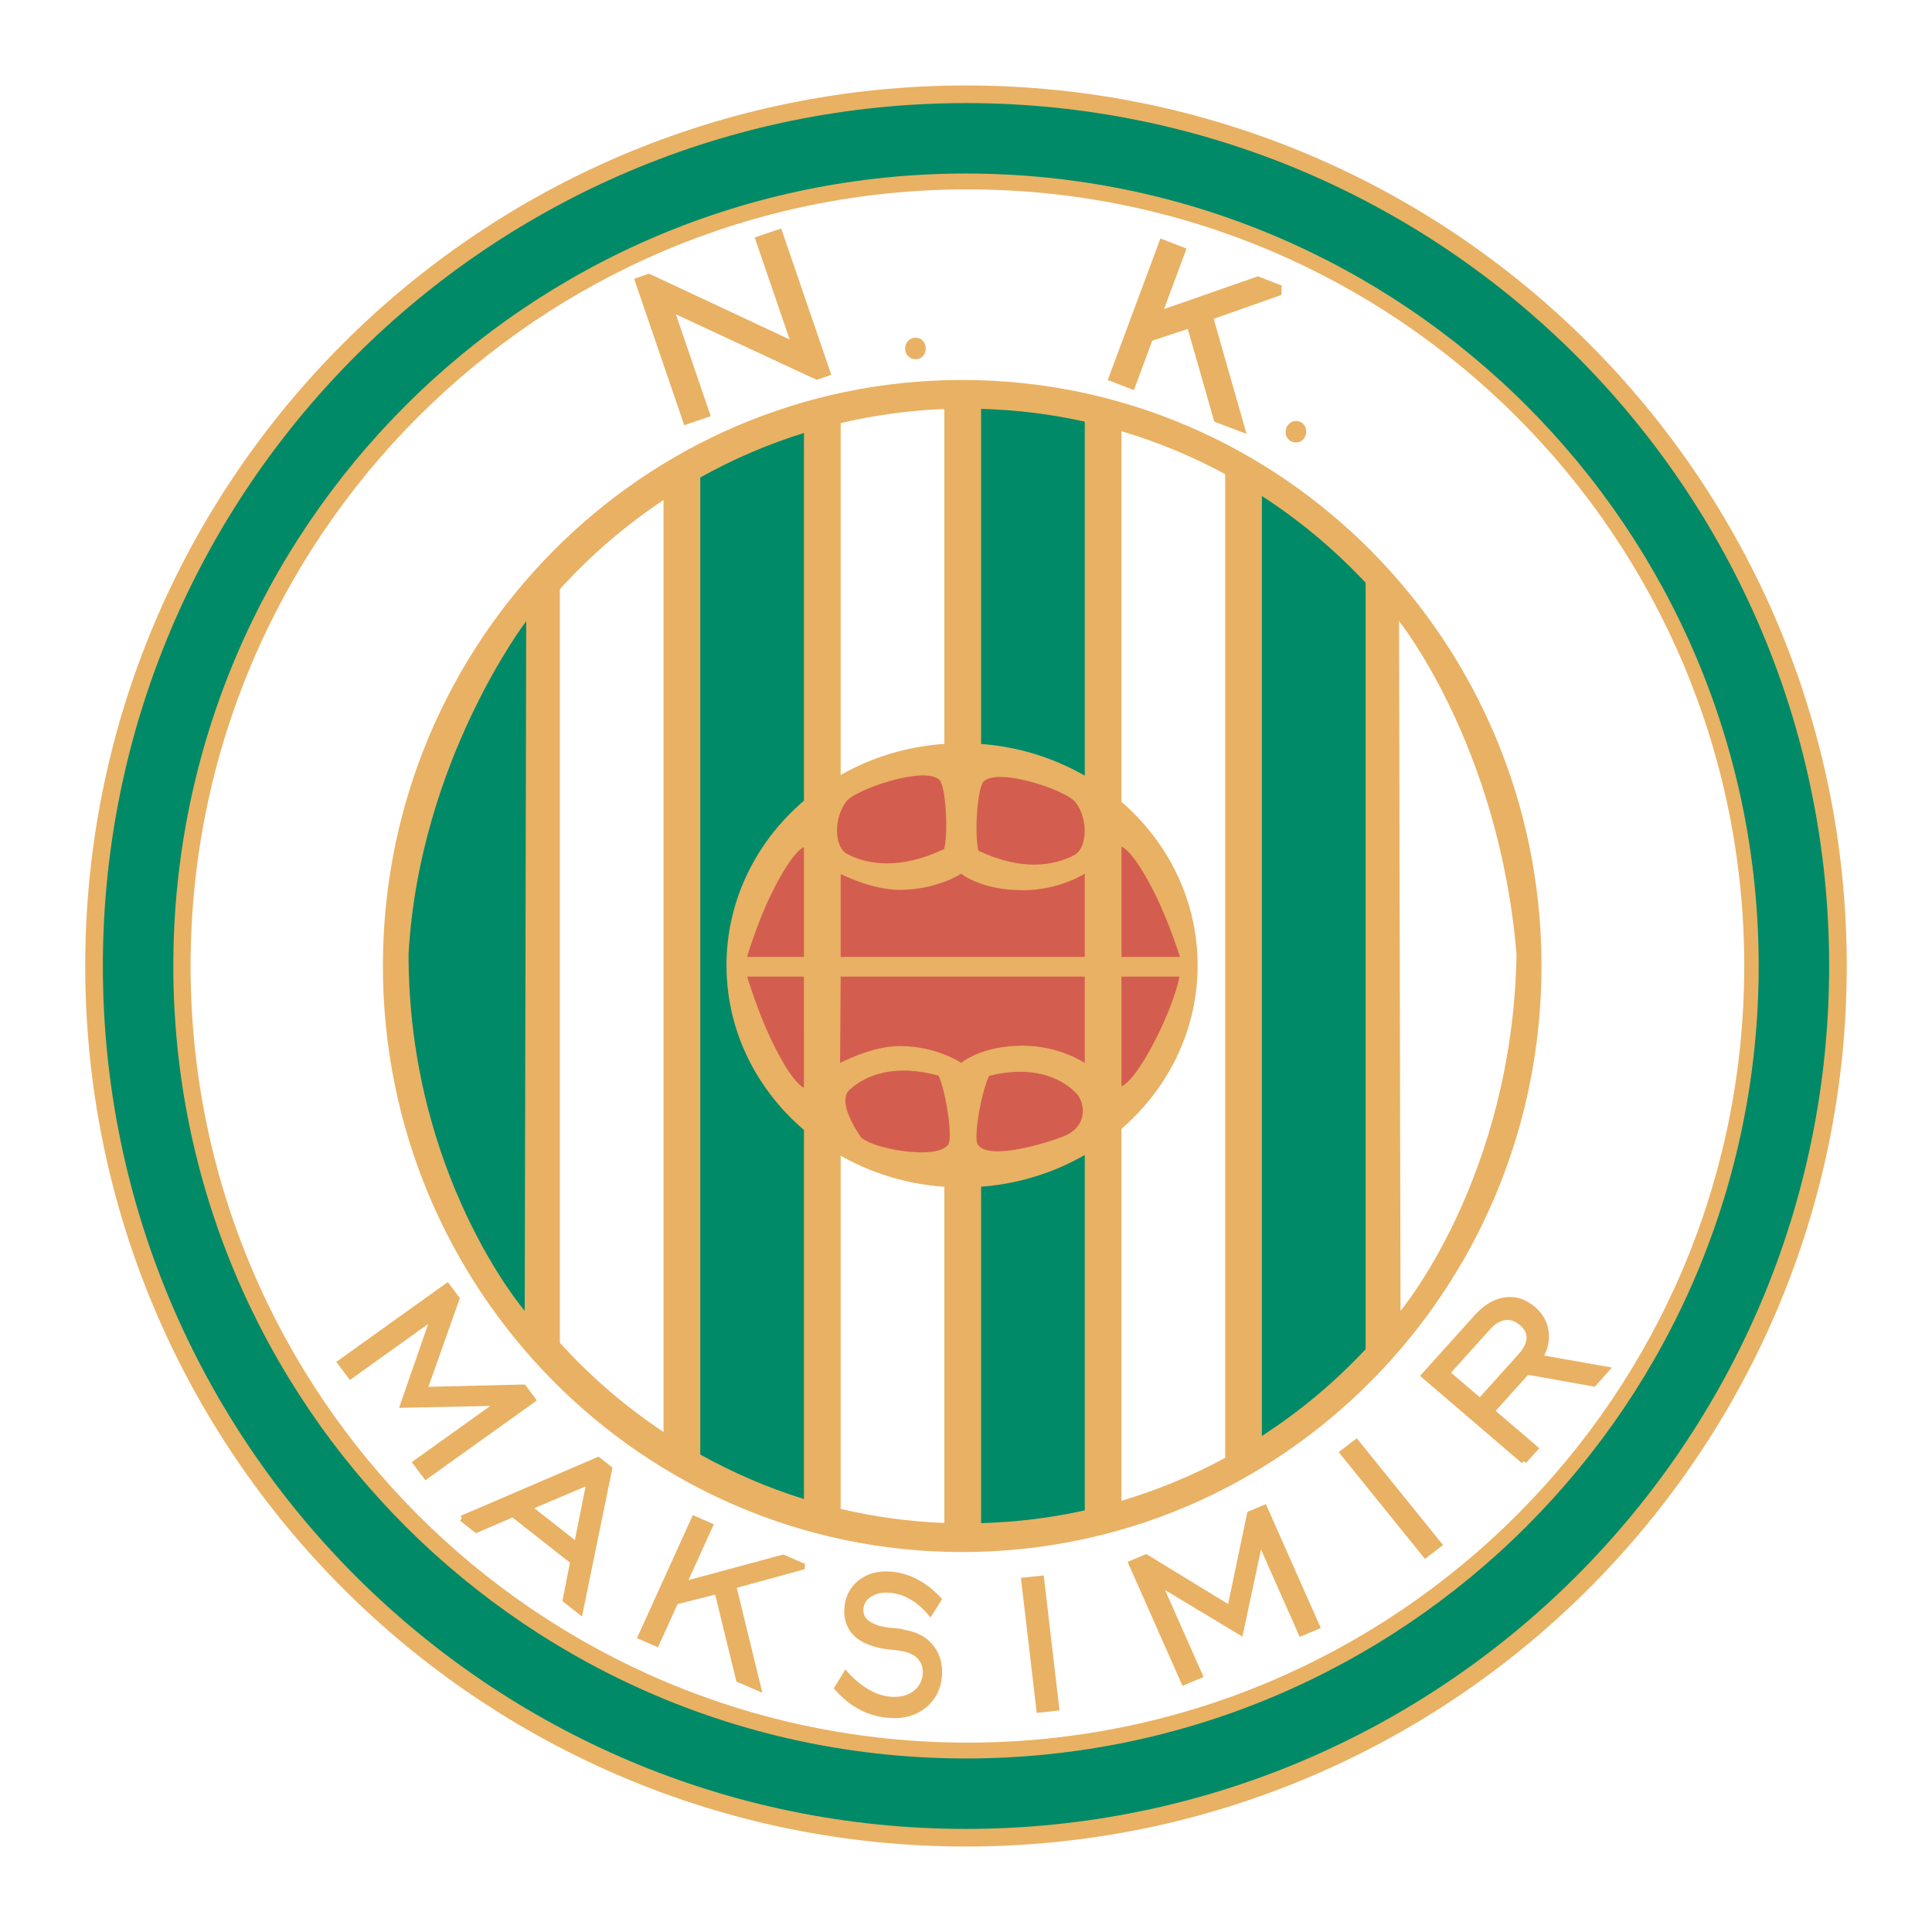 <?xml version="1.0" encoding="utf-8"?>
<!-- Generator: Adobe Illustrator 13.0.0, SVG Export Plug-In . SVG Version: 6.00 Build 14948)  -->
<!DOCTYPE svg PUBLIC "-//W3C//DTD SVG 1.0//EN" "http://www.w3.org/TR/2001/REC-SVG-20010904/DTD/svg10.dtd">
<svg version="1.0" id="Layer_1" xmlns="http://www.w3.org/2000/svg" xmlns:xlink="http://www.w3.org/1999/xlink" x="0px" y="0px"
	 width="192.756px" height="192.756px" viewBox="0 0 192.756 192.756" enable-background="new 0 0 192.756 192.756"
	 xml:space="preserve">
<g>
	<polygon fill-rule="evenodd" clip-rule="evenodd" fill="#FFFFFF" points="0,0 192.756,0 192.756,192.756 0,192.756 0,0 	"/>
	<path fill-rule="evenodd" clip-rule="evenodd" fill="#E9B163" d="M184.252,96.378c0,48.518-39.344,87.85-87.875,87.85
		S8.504,144.896,8.504,96.378s39.343-87.85,87.874-87.85S184.252,47.86,184.252,96.378L184.252,96.378z"/>
	<path fill-rule="evenodd" clip-rule="evenodd" fill="#008A68" d="M182.494,96.378c0,47.546-38.556,86.092-86.117,86.092
		c-47.56,0-86.115-38.546-86.115-86.092c0-47.547,38.556-86.092,86.115-86.092C143.938,10.286,182.494,48.831,182.494,96.378
		L182.494,96.378z"/>
	<path fill-rule="evenodd" clip-rule="evenodd" fill="#E9B163" d="M175.464,96.378c0,43.665-35.407,79.064-79.086,79.064
		c-43.678,0-79.086-35.399-79.086-79.064c0-43.666,35.408-79.065,79.086-79.065C140.057,17.313,175.464,52.712,175.464,96.378
		L175.464,96.378z"/>
	<path fill-rule="evenodd" clip-rule="evenodd" fill="#FFFFFF" d="M174.023,96.378c0,42.792-34.699,77.483-77.504,77.483
		c-42.804,0-77.504-34.691-77.504-77.483c0-42.792,34.7-77.483,77.504-77.483C139.324,18.895,174.023,53.585,174.023,96.378
		L174.023,96.378z"/>
	<path fill-rule="evenodd" clip-rule="evenodd" fill="#E9B163" d="M153.796,96.378c0,32.29-25.874,58.469-57.796,58.469
		c-31.921,0-57.798-26.179-57.798-58.469c0-32.292,25.877-58.469,57.798-58.469C127.922,37.909,153.796,64.086,153.796,96.378
		L153.796,96.378z"/>
	<path fill-rule="evenodd" clip-rule="evenodd" fill="#E9B163" d="M96.354,40.753c-0.716,0-1.426,0.027-2.136,0.055v111.14
		c0.71,0.027,1.42,0.055,2.136,0.055c0.513,0,1.019-0.024,1.529-0.039V40.792C97.374,40.778,96.867,40.753,96.354,40.753
		L96.354,40.753z"/>
	<path fill-rule="evenodd" clip-rule="evenodd" fill="#E9B163" d="M122.236,47.305v98.146c1.254-0.679,2.473-1.411,3.664-2.184
		v-93.78C124.709,48.717,123.49,47.983,122.236,47.305L122.236,47.305z"/>
	<path fill-rule="evenodd" clip-rule="evenodd" fill="#E9B163" d="M80.21,43.197v106.361c1.204,0.374,2.428,0.695,3.664,0.986
		V42.211C82.638,42.502,81.414,42.824,80.21,43.197L80.21,43.197z"/>
	<path fill-rule="evenodd" clip-rule="evenodd" fill="#E9B163" d="M108.228,42.068v108.618c1.237-0.276,2.459-0.594,3.663-0.954
		V43.022C110.687,42.663,109.465,42.346,108.228,42.068L108.228,42.068z"/>
	<path fill-rule="evenodd" clip-rule="evenodd" fill="#E9B163" d="M66.201,49.883v92.99c1.191,0.794,2.412,1.545,3.665,2.244V47.639
		C68.613,48.338,67.392,49.089,66.201,49.883L66.201,49.883z"/>
	<path fill-rule="evenodd" clip-rule="evenodd" fill="#FFFFFF" d="M55.857,58.789v75.179c3.065,3.382,6.542,6.374,10.344,8.905
		v-92.99C62.399,52.414,58.922,55.406,55.857,58.789L55.857,58.789z"/>
	<path fill-rule="evenodd" clip-rule="evenodd" fill="#008A68" d="M69.866,47.638v97.479c3.261,1.818,6.722,3.315,10.345,4.441
		V43.197C76.588,44.323,73.127,45.819,69.866,47.638L69.866,47.638z"/>
	<path fill-rule="evenodd" clip-rule="evenodd" fill="#FFFFFF" d="M83.874,42.211v108.333c3.343,0.786,6.799,1.268,10.345,1.404
		V40.808C90.673,40.945,87.217,41.426,83.874,42.211L83.874,42.211z"/>
	<path fill-rule="evenodd" clip-rule="evenodd" fill="#008A68" d="M97.884,40.792v111.172c3.542-0.098,7-0.532,10.344-1.277V42.068
		C104.884,41.323,101.426,40.89,97.884,40.792L97.884,40.792z"/>
	<path fill-rule="evenodd" clip-rule="evenodd" fill="#FFFFFF" d="M111.891,43.022v106.711c3.618-1.077,7.082-2.515,10.346-4.282
		V47.305C118.973,45.537,115.509,44.1,111.891,43.022L111.891,43.022z"/>
	<path fill-rule="evenodd" clip-rule="evenodd" fill="#008A68" d="M136.246,134.613V58.142c-3.082-3.293-6.554-6.202-10.346-8.655
		v93.78C129.692,140.814,133.164,137.906,136.246,134.613L136.246,134.613z"/>
	<path fill-rule="evenodd" clip-rule="evenodd" fill="#FFFFFF" d="M139.583,61.971l0.148,68.814c0,0,11.194-13.339,11.575-35.564
		C149.556,74.358,139.583,61.971,139.583,61.971L139.583,61.971z"/>
	<path fill-rule="evenodd" clip-rule="evenodd" fill="#008A68" d="M52.5,61.971l-0.15,68.815c0,0-11.589-13.506-11.589-35.564
		C41.818,75.983,52.5,61.971,52.5,61.971L52.5,61.971z"/>
	
		<polygon fill-rule="evenodd" clip-rule="evenodd" fill="#E9B163" stroke="#E9B163" stroke-width="0.565" stroke-miterlimit="2.613" points="
		33.949,135.938 44.619,128.304 45.564,129.561 42.34,138.656 52.231,138.415 53.167,139.658 42.497,147.293 41.479,145.94 
		49.825,139.968 40.216,140.171 43.277,131.347 34.968,137.293 33.949,135.938 	"/>
	<path fill-rule="evenodd" clip-rule="evenodd" fill="#E9B163" d="M46.073,151.496l13.604-5.842l1.12,0.881l-2.918,14.243
		l-1.458-1.151l0.754-3.838l-5.998-4.715l-3.655,1.569L46.073,151.496L46.073,151.496L46.073,151.496z M52.754,150.397l4.788,3.763
		l1.264-6.327L52.754,150.397L52.754,150.397z"/>
	<path fill="none" stroke="#E9B163" stroke-width="0.565" stroke-miterlimit="2.613" d="M46.073,151.496l13.604-5.842l1.12,0.881
		l-2.918,14.243l-1.458-1.151l0.754-3.838l-5.998-4.715l-3.655,1.569L46.073,151.496 M52.754,150.397l4.788,3.763l1.264-6.327
		L52.754,150.397L52.754,150.397z"/>
	
		<polygon fill-rule="evenodd" clip-rule="evenodd" fill="#E9B163" stroke="#E9B163" stroke-width="0.565" stroke-miterlimit="2.613" points="
		63.927,163.294 69.265,151.533 70.842,152.22 68.186,158.073 78.13,155.393 80.203,156.289 73.168,158.218 75.652,168.399 
		73.714,167.571 71.56,158.748 67.4,159.803 65.505,163.981 63.927,163.294 	"/>
	
		<path fill-rule="evenodd" clip-rule="evenodd" fill="#E9B163" stroke="#E9B163" stroke-width="0.565" stroke-miterlimit="2.613" d="
		M83.537,168.418l0.849-1.383c0.684,0.757,1.412,1.354,2.184,1.796c0.771,0.442,1.551,0.688,2.339,0.739
		c0.964,0.064,1.764-0.145,2.401-0.629c0.637-0.483,0.982-1.134,1.037-1.954c0.042-0.642-0.136-1.19-0.537-1.646
		c-0.401-0.453-0.982-0.746-1.746-0.878l-0.789-0.126c-0.794-0.051-1.507-0.179-2.14-0.381c-0.513-0.163-0.953-0.371-1.315-0.62
		c-0.467-0.323-0.811-0.732-1.03-1.229c-0.22-0.496-0.312-1.032-0.273-1.614c0.072-1.071,0.504-1.929,1.298-2.574
		c0.794-0.643,1.79-0.925,2.985-0.847c0.868,0.058,1.715,0.3,2.543,0.724c0.827,0.425,1.592,1.015,2.294,1.771l-0.832,1.331
		c-0.606-0.703-1.25-1.247-1.931-1.626c-0.682-0.382-1.401-0.598-2.159-0.647c-0.783-0.052-1.445,0.102-1.985,0.459
		c-0.541,0.358-0.831,0.834-0.87,1.423c-0.014,0.227,0.011,0.444,0.076,0.65c0.065,0.207,0.18,0.398,0.347,0.57
		c0.218,0.241,0.562,0.454,1.031,0.636c0.47,0.181,1.035,0.293,1.697,0.337c0.328,0.021,0.616,0.056,0.867,0.104
		c0.312,0.078,0.526,0.129,0.645,0.151c1.044,0.215,1.852,0.704,2.425,1.465c0.574,0.763,0.826,1.667,0.756,2.714
		c-0.082,1.241-0.575,2.237-1.479,2.991c-0.903,0.755-2.039,1.085-3.405,0.996c-1.033-0.068-1.98-0.323-2.843-0.762
		S84.302,169.273,83.537,168.418L83.537,168.418z"/>
	
		<polygon fill-rule="evenodd" clip-rule="evenodd" fill="#E9B163" stroke="#E9B163" stroke-width="0.565" stroke-miterlimit="2.613" points="
		103.681,170.581 102.171,157.675 103.884,157.494 105.394,170.401 103.681,170.581 	"/>
	
		<polygon fill-rule="evenodd" clip-rule="evenodd" fill="#E9B163" stroke="#E9B163" stroke-width="0.565" stroke-miterlimit="2.613" points="
		118.122,167.826 112.874,155.978 114.343,155.364 122.723,160.482 124.7,151.044 126.153,150.438 131.402,162.285 129.818,162.946 
		125.714,153.678 123.763,162.837 115.619,157.938 119.705,167.165 118.122,167.826 	"/>
	
		<polygon fill-rule="evenodd" clip-rule="evenodd" fill="#E9B163" stroke="#E9B163" stroke-width="0.565" stroke-miterlimit="2.613" points="
		142.218,155.142 133.966,144.929 135.319,143.891 143.573,154.104 142.218,155.142 	"/>
	<path fill-rule="evenodd" clip-rule="evenodd" fill="#E9B163" d="M152.036,145.775l-9.954-8.529l5.242-5.823
		c0.895-0.992,1.841-1.562,2.841-1.704c1.001-0.143,1.935,0.158,2.805,0.902c0.718,0.614,1.137,1.364,1.255,2.249
		c0.116,0.883-0.083,1.745-0.604,2.583l6.651,1.178l-1.265,1.418l-6.651-1.189l-3.537,3.928l4.354,3.728L152.036,145.775
		L152.036,145.775L152.036,145.775z M147.663,139.797l4.031-4.477c0.574-0.638,0.872-1.236,0.895-1.799
		c0.021-0.562-0.239-1.076-0.781-1.54c-0.523-0.448-1.08-0.631-1.67-0.551c-0.59,0.081-1.148,0.415-1.679,1.004l-4.091,4.541
		L147.663,139.797L147.663,139.797z"/>
	<path fill="none" stroke="#E9B163" stroke-width="0.565" stroke-miterlimit="2.613" d="M152.036,145.775l-9.954-8.529
		l5.242-5.823c0.895-0.992,1.841-1.562,2.841-1.704c1.001-0.143,1.935,0.158,2.805,0.902c0.718,0.614,1.137,1.364,1.255,2.249
		c0.116,0.883-0.083,1.745-0.604,2.583l6.651,1.178l-1.265,1.418l-6.651-1.189l-3.537,3.928l4.354,3.728L152.036,145.775
		 M147.663,139.797l4.031-4.477c0.574-0.638,0.872-1.236,0.895-1.799c0.021-0.562-0.239-1.076-0.781-1.54
		c-0.523-0.448-1.08-0.631-1.67-0.551c-0.59,0.081-1.148,0.415-1.679,1.004l-4.091,4.541L147.663,139.797L147.663,139.797z"/>
	
		<polygon fill-rule="evenodd" clip-rule="evenodd" fill="#E9B163" stroke="#E9B163" stroke-width="0.565" stroke-miterlimit="2.613" points="
		68.445,42.065 63.625,27.992 64.731,27.604 79.264,34.405 75.657,23.871 77.764,23.15 82.583,37.223 81.5,37.594 66.952,30.826 
		70.553,41.344 68.445,42.065 	"/>
	<path fill-rule="evenodd" clip-rule="evenodd" fill="#E9B163" d="M91.347,33.694c0.289,0,0.53,0.102,0.724,0.305
		c0.193,0.203,0.291,0.465,0.291,0.786c0,0.298-0.098,0.548-0.291,0.751c-0.194,0.203-0.435,0.305-0.724,0.305
		c-0.305,0-0.552-0.102-0.742-0.305c-0.198-0.188-0.297-0.438-0.297-0.751c0-0.305,0.099-0.563,0.296-0.774
		C90.803,33.8,91.05,33.694,91.347,33.694L91.347,33.694z"/>
	
		<polygon fill-rule="evenodd" clip-rule="evenodd" fill="#E9B163" stroke="#E9B163" stroke-width="0.996" stroke-miterlimit="2.613" points="
		111.16,37.629 116.066,24.438 117.742,25.091 115.301,31.654 125.485,28.101 127.688,28.951 120.484,31.5 123.617,42.472 
		121.558,41.689 118.842,32.181 114.579,33.595 112.836,38.279 111.16,37.629 	"/>
	<path fill-rule="evenodd" clip-rule="evenodd" fill="#E9B163" d="M129.428,42.006c0.287,0.033,0.515,0.162,0.685,0.386
		c0.169,0.224,0.236,0.496,0.2,0.813c-0.035,0.296-0.16,0.533-0.375,0.713c-0.216,0.18-0.467,0.254-0.754,0.221
		c-0.304-0.035-0.537-0.164-0.702-0.387c-0.176-0.209-0.246-0.47-0.21-0.78c0.034-0.303,0.162-0.548,0.383-0.735
		C128.875,42.049,129.133,41.972,129.428,42.006L129.428,42.006z"/>
	<path fill-rule="evenodd" clip-rule="evenodd" fill="#E9B163" d="M119.489,96.312c0,12.238-10.522,22.158-23.503,22.158
		c-12.98,0-23.504-9.92-23.504-22.158s10.523-22.159,23.504-22.159C108.967,74.153,119.489,84.074,119.489,96.312L119.489,96.312z"
		/>
	<path fill-rule="evenodd" clip-rule="evenodd" fill="#D35E50" d="M83.874,97.438h24.354v8.614c0,0-2.545-1.722-6.165-1.722
		c-4.217,0-6.165,1.722-6.165,1.722s-2.41-1.684-6.149-1.684c-2.784,0-5.934,1.684-5.934,1.684L83.874,97.438L83.874,97.438z"/>
	<path fill-rule="evenodd" clip-rule="evenodd" fill="#D35E50" d="M83.874,95.474h24.354v-8.306c0,0-2.544,1.649-6.163,1.649
		c-4.216,0-6.164-1.649-6.164-1.649s-2.409,1.613-6.147,1.613c-2.783,0-5.879-1.58-5.879-1.58V95.474L83.874,95.474z"/>
	<path fill-rule="evenodd" clip-rule="evenodd" fill="#D35E50" d="M76.902,89.297c2.204-4.531,3.308-4.78,3.308-4.78l0,10.958
		l-5.674-0.004C74.537,95.47,75.477,92.227,76.902,89.297L76.902,89.297z"/>
	<path fill-rule="evenodd" clip-rule="evenodd" fill="#D35E50" d="M76.912,103.669c2.147,4.531,3.298,4.861,3.298,4.861
		l-0.003-11.092h-5.659C74.548,97.438,75.522,100.738,76.912,103.669L76.912,103.669z"/>
	<path fill-rule="evenodd" clip-rule="evenodd" fill="#D35E50" d="M115.264,89.253c-2.244-4.532-3.373-4.78-3.373-4.78v11.001h5.832
		C117.723,95.474,116.716,92.183,115.264,89.253L115.264,89.253z"/>
	<path fill-rule="evenodd" clip-rule="evenodd" fill="#D35E50" d="M115.328,103.636c-2.312,4.531-3.438,4.74-3.438,4.74V97.438
		h5.782C117.673,97.438,117.33,99.647,115.328,103.636L115.328,103.636z"/>
	<path fill-rule="evenodd" clip-rule="evenodd" fill="#D35E50" d="M84.457,79.938c-1.344,1.735-1.199,4.594,0.048,5.257
		c2.082,1.106,5.36,1.581,9.698-0.488c0.426-1.738,0.155-6.35-0.5-6.924C92.133,76.406,85.357,78.775,84.457,79.938L84.457,79.938z"
		/>
	<path fill-rule="evenodd" clip-rule="evenodd" fill="#D35E50" d="M107.303,80.033c1.319,1.725,1.152,4.586-0.088,5.257
		c-2.072,1.122-5.322,1.62-9.604-0.417c-0.409-1.735-0.104-6.349,0.548-6.928C99.725,76.557,106.42,78.876,107.303,80.033
		L107.303,80.033z"/>
	<path fill-rule="evenodd" clip-rule="evenodd" fill="#D35E50" d="M85.813,113.354c-1.192-1.814-2.019-3.769-1.027-4.657
		c1.656-1.481,4.519-2.573,8.858-1.38c0.74,1.62,1.435,6.184,0.96,6.871C93.467,115.836,86.597,114.546,85.813,113.354
		L85.813,113.354z"/>
	<path fill-rule="evenodd" clip-rule="evenodd" fill="#D35E50" d="M106.159,113.354c2.488-1.028,2.096-3.442,1.15-4.362
		c-1.578-1.535-4.349-2.717-8.628-1.657c-0.77,1.599-1.578,6.146-1.133,6.849C98.615,115.869,104.652,113.977,106.159,113.354
		L106.159,113.354z"/>
</g>
</svg>
